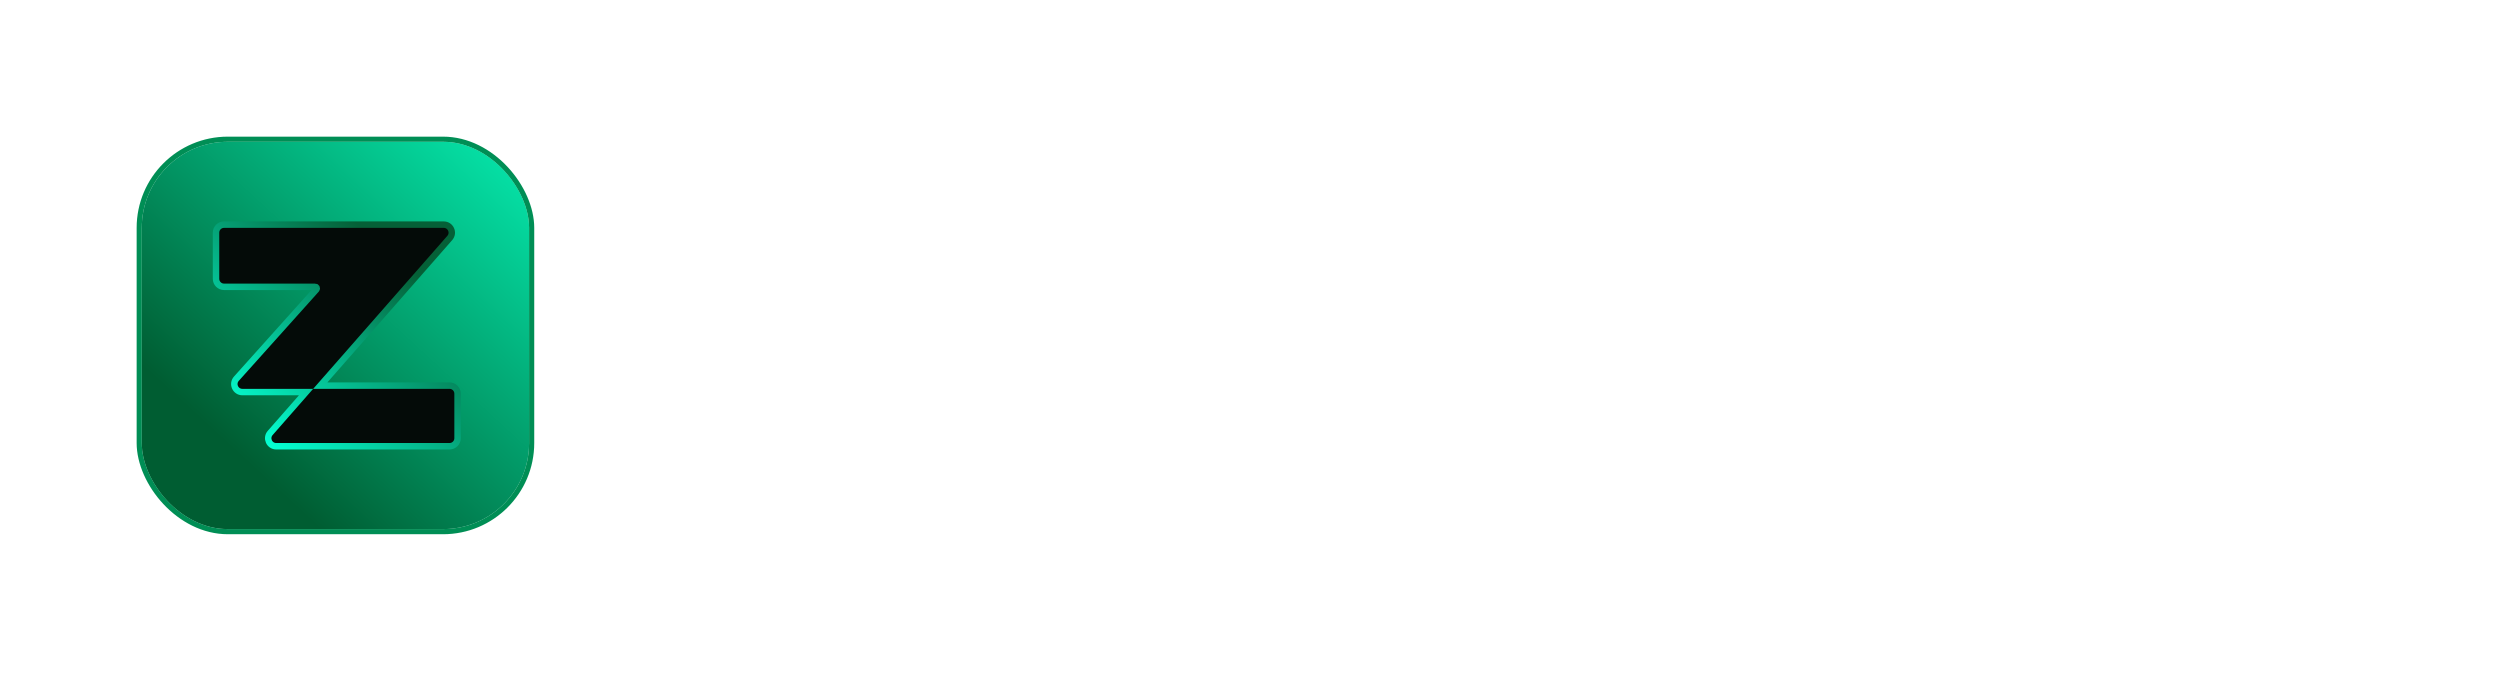 <svg width="219" height="59" viewBox="0 0 219 59" fill="none" xmlns="http://www.w3.org/2000/svg">
<g filter="url(#filter0_d_715_1126)">
<g filter="url(#filter1_i_715_1126)">
<rect x="12.422" y="12.422" width="33.925" height="33.925" rx="7.539" fill="url(#paint0_linear_715_1126)"/>
</g>
<rect x="12.196" y="12.196" width="34.377" height="34.377" rx="7.765" stroke="#008E55" stroke-width="0.452"/>
<g style="mix-blend-mode:hard-light" opacity="0.4">
<rect x="12.422" y="12.422" width="33.925" height="33.925" rx="7.539" fill="url(#paint1_linear_715_1126)"/>
</g>
<path d="M38.872 19.679C39.476 19.679 39.799 20.391 39.401 20.845L28.057 33.78H39.379C39.767 33.78 40.082 34.095 40.083 34.483V38.388C40.083 38.776 39.768 39.091 39.379 39.091H24.199C23.594 39.091 23.272 38.38 23.67 37.925L26.809 34.345H21.232C20.624 34.345 20.302 33.626 20.708 33.173L27.716 25.355C27.796 25.266 27.733 25.125 27.614 25.125H19.627C19.238 25.125 18.924 24.81 18.924 24.422V20.381C18.924 19.993 19.238 19.679 19.627 19.679H38.872Z" fill="#040B08" stroke="url(#paint2_linear_715_1126)" stroke-width="0.565"/>
<path d="M62.603 38.885V36.63L72.774 22.125L73.651 23.428H62.904V20.847H76.031V23.102L65.96 37.482L65.108 36.304H76.181V38.885H62.603ZM77.082 44.021L80.389 36.605L80.965 35.653L84.572 26.108H87.929L80.288 44.021H77.082ZM79.913 38.76L74.727 26.108H78.159L82.493 37.582L79.913 38.76ZM95.499 39.135C94.279 39.135 93.286 38.852 92.517 38.284C91.766 37.699 91.298 36.897 91.114 35.879L91.365 35.854V44.021H88.208V26.108H91.29V28.989L91.039 28.939C91.273 27.987 91.808 27.236 92.643 26.684C93.478 26.133 94.496 25.858 95.699 25.858C96.835 25.858 97.82 26.133 98.655 26.684C99.507 27.219 100.167 27.979 100.634 28.964C101.102 29.95 101.336 31.11 101.336 32.447C101.336 33.799 101.094 34.977 100.609 35.979C100.125 36.981 99.448 37.758 98.58 38.309C97.712 38.86 96.684 39.135 95.499 39.135ZM94.697 36.53C95.716 36.53 96.526 36.179 97.127 35.478C97.728 34.76 98.029 33.758 98.029 32.471C98.029 31.186 97.72 30.192 97.102 29.49C96.501 28.789 95.691 28.438 94.672 28.438C93.67 28.438 92.86 28.797 92.242 29.515C91.624 30.217 91.315 31.21 91.315 32.497C91.315 33.783 91.624 34.776 92.242 35.478C92.86 36.179 93.678 36.53 94.697 36.53ZM109.555 39.135C108.336 39.135 107.342 38.852 106.574 38.284C105.822 37.699 105.355 36.897 105.171 35.879L105.422 35.854V44.021H102.265V26.108H105.346V28.989L105.096 28.939C105.33 27.987 105.864 27.236 106.699 26.684C107.534 26.133 108.553 25.858 109.756 25.858C110.891 25.858 111.877 26.133 112.712 26.684C113.564 27.219 114.223 27.979 114.691 28.964C115.159 29.95 115.392 31.11 115.392 32.447C115.392 33.799 115.15 34.977 114.666 35.979C114.182 36.981 113.505 37.758 112.637 38.309C111.768 38.86 110.741 39.135 109.555 39.135ZM108.754 36.53C109.772 36.53 110.582 36.179 111.184 35.478C111.785 34.76 112.086 33.758 112.086 32.471C112.086 31.186 111.777 30.192 111.159 29.49C110.557 28.789 109.747 28.438 108.729 28.438C107.726 28.438 106.916 28.797 106.298 29.515C105.681 30.217 105.372 31.21 105.372 32.497C105.372 33.783 105.681 34.776 106.298 35.478C106.916 36.179 107.735 36.53 108.754 36.53ZM119.537 38.885V20.847H127.629C128.949 20.847 130.076 21.073 131.011 21.524C131.963 21.975 132.69 22.609 133.191 23.428C133.709 24.246 133.968 25.215 133.968 26.334C133.968 27.436 133.709 28.405 133.191 29.24C132.673 30.075 131.947 30.726 131.011 31.194C130.076 31.645 128.949 31.87 127.629 31.87H122.068V29.315H127.479C128.515 29.315 129.308 29.048 129.859 28.513C130.427 27.979 130.711 27.252 130.711 26.334C130.711 25.432 130.427 24.722 129.859 24.204C129.308 23.686 128.515 23.428 127.479 23.428H122.794V38.885H119.537ZM134.869 38.885V26.108H137.951V29.19H138.026V38.885H134.869ZM138.026 32.221L137.7 29.19C138.001 28.104 138.51 27.277 139.228 26.709C139.947 26.142 140.807 25.858 141.809 25.858C142.16 25.858 142.41 25.891 142.56 25.958V28.939C142.477 28.906 142.36 28.889 142.21 28.889C142.059 28.872 141.876 28.864 141.658 28.864C140.439 28.864 139.529 29.131 138.928 29.666C138.327 30.2 138.026 31.052 138.026 32.221ZM148.818 39.135C147.465 39.135 146.271 38.852 145.235 38.284C144.216 37.716 143.423 36.931 142.855 35.929C142.287 34.91 142.003 33.749 142.003 32.447C142.003 31.144 142.287 30 142.855 29.014C143.423 28.029 144.216 27.261 145.235 26.709C146.271 26.142 147.465 25.858 148.818 25.858C150.187 25.858 151.381 26.142 152.4 26.709C153.419 27.261 154.212 28.029 154.78 29.014C155.348 30 155.632 31.144 155.632 32.447C155.632 33.749 155.34 34.91 154.755 35.929C154.187 36.931 153.394 37.716 152.375 38.284C151.356 38.852 150.17 39.135 148.818 39.135ZM148.818 36.605C149.486 36.605 150.087 36.438 150.621 36.104C151.156 35.753 151.573 35.269 151.874 34.651C152.175 34.016 152.325 33.273 152.325 32.421C152.325 31.169 151.991 30.183 151.323 29.465C150.671 28.747 149.836 28.388 148.818 28.388C147.799 28.388 146.955 28.747 146.287 29.465C145.619 30.183 145.285 31.169 145.285 32.421C145.285 33.273 145.436 34.016 145.736 34.651C146.053 35.269 146.471 35.753 146.989 36.104C147.523 36.438 148.133 36.605 148.818 36.605ZM161.894 39.135C160.324 39.135 159.163 38.768 158.412 38.033C157.677 37.282 157.309 36.163 157.309 34.676V23.202L160.491 22.025V34.751C160.491 35.369 160.658 35.828 160.992 36.129C161.326 36.43 161.852 36.58 162.57 36.58C162.854 36.58 163.105 36.563 163.322 36.53C163.556 36.48 163.773 36.421 163.973 36.355V38.81C163.773 38.91 163.489 38.985 163.122 39.035C162.754 39.102 162.345 39.135 161.894 39.135ZM154.854 28.588V26.108H163.973V28.588H154.854ZM170.252 39.135C168.899 39.135 167.705 38.852 166.67 38.284C165.651 37.716 164.857 36.931 164.29 35.929C163.722 34.91 163.438 33.749 163.438 32.447C163.438 31.144 163.722 30 164.29 29.014C164.857 28.029 165.651 27.261 166.67 26.709C167.705 26.142 168.899 25.858 170.252 25.858C171.622 25.858 172.816 26.142 173.835 26.709C174.853 27.261 175.647 28.029 176.214 29.014C176.782 30 177.066 31.144 177.066 32.447C177.066 33.749 176.774 34.91 176.189 35.929C175.622 36.931 174.828 37.716 173.809 38.284C172.791 38.852 171.605 39.135 170.252 39.135ZM170.252 36.605C170.92 36.605 171.521 36.438 172.056 36.104C172.59 35.753 173.008 35.269 173.308 34.651C173.609 34.016 173.759 33.273 173.759 32.421C173.759 31.169 173.425 30.183 172.757 29.465C172.106 28.747 171.271 28.388 170.252 28.388C169.233 28.388 168.39 28.747 167.722 29.465C167.054 30.183 166.72 31.169 166.72 32.421C166.72 33.273 166.87 34.016 167.171 34.651C167.488 35.269 167.905 35.753 168.423 36.104C168.958 36.438 169.567 36.605 170.252 36.605ZM183.422 39.135C182.136 39.135 181 38.852 180.014 38.284C179.046 37.716 178.277 36.931 177.71 35.929C177.158 34.91 176.883 33.758 176.883 32.471C176.883 31.186 177.158 30.05 177.71 29.064C178.277 28.062 179.046 27.277 180.014 26.709C181 26.142 182.136 25.858 183.422 25.858C184.474 25.858 185.426 26.058 186.278 26.459C187.129 26.843 187.831 27.394 188.382 28.112C188.933 28.814 189.284 29.632 189.434 30.567H186.403C186.219 29.883 185.868 29.348 185.351 28.964C184.833 28.58 184.207 28.388 183.472 28.388C182.787 28.388 182.194 28.555 181.693 28.889C181.209 29.223 180.833 29.699 180.566 30.317C180.298 30.935 180.165 31.653 180.165 32.471C180.165 33.307 180.298 34.033 180.566 34.651C180.833 35.269 181.217 35.753 181.718 36.104C182.219 36.438 182.804 36.605 183.472 36.605C184.207 36.605 184.833 36.413 185.351 36.029C185.868 35.645 186.219 35.11 186.403 34.426H189.434C189.284 35.361 188.925 36.188 188.357 36.906C187.806 37.607 187.104 38.158 186.252 38.559C185.417 38.943 184.474 39.135 183.422 39.135ZM195.943 39.135C194.591 39.135 193.396 38.852 192.361 38.284C191.342 37.716 190.549 36.931 189.981 35.929C189.413 34.91 189.129 33.749 189.129 32.447C189.129 31.144 189.413 30 189.981 29.014C190.549 28.029 191.342 27.261 192.361 26.709C193.396 26.142 194.591 25.858 195.943 25.858C197.313 25.858 198.507 26.142 199.526 26.709C200.545 27.261 201.338 28.029 201.906 29.014C202.474 30 202.758 31.144 202.758 32.447C202.758 33.749 202.465 34.91 201.881 35.929C201.313 36.931 200.52 37.716 199.501 38.284C198.482 38.852 197.296 39.135 195.943 39.135ZM195.943 36.605C196.611 36.605 197.213 36.438 197.747 36.104C198.282 35.753 198.699 35.269 199 34.651C199.3 34.016 199.451 33.273 199.451 32.421C199.451 31.169 199.117 30.183 198.449 29.465C197.797 28.747 196.962 28.388 195.943 28.388C194.925 28.388 194.081 28.747 193.413 29.465C192.745 30.183 192.411 31.169 192.411 32.421C192.411 33.273 192.561 34.016 192.862 34.651C193.179 35.269 193.597 35.753 194.115 36.104C194.649 36.438 195.259 36.605 195.943 36.605ZM203.576 38.885V20.847H206.733V38.885H203.576Z" fill="white"/>
</g>
<defs>
<filter id="filter0_d_715_1126" x="9.53674e-07" y="9.53674e-07" width="220.396" height="58.77" filterUnits="userSpaceOnUse" color-interpolation-filters="sRGB">
<feFlood flood-opacity="0" result="BackgroundImageFix"/>
<feColorMatrix in="SourceAlpha" type="matrix" values="0 0 0 0 0 0 0 0 0 0 0 0 0 0 0 0 0 0 127 0" result="hardAlpha"/>
<feOffset/>
<feGaussianBlur stdDeviation="5.985"/>
<feComposite in2="hardAlpha" operator="out"/>
<feColorMatrix type="matrix" values="0 0 0 0 0 0 0 0 0 0 0 0 0 0 0 0 0 0 0.64 0"/>
<feBlend mode="normal" in2="BackgroundImageFix" result="effect1_dropShadow_715_1126"/>
<feBlend mode="normal" in="SourceGraphic" in2="effect1_dropShadow_715_1126" result="shape"/>
</filter>
<filter id="filter1_i_715_1126" x="11.97" y="11.97" width="34.83" height="34.83" filterUnits="userSpaceOnUse" color-interpolation-filters="sRGB">
<feFlood flood-opacity="0" result="BackgroundImageFix"/>
<feBlend mode="normal" in="SourceGraphic" in2="BackgroundImageFix" result="shape"/>
<feColorMatrix in="SourceAlpha" type="matrix" values="0 0 0 0 0 0 0 0 0 0 0 0 0 0 0 0 0 0 127 0" result="hardAlpha"/>
<feOffset/>
<feGaussianBlur stdDeviation="2.714"/>
<feComposite in2="hardAlpha" operator="arithmetic" k2="-1" k3="1"/>
<feColorMatrix type="matrix" values="0 0 0 0 0 0 0 0 0 0 0 0 0 0 0 0 0 0 1 0"/>
<feBlend mode="normal" in2="shape" result="effect1_innerShadow_715_1126"/>
</filter>
<linearGradient id="paint0_linear_715_1126" x1="42.955" y1="12.422" x2="19.207" y2="38.243" gradientUnits="userSpaceOnUse">
<stop stop-color="#05E2A7"/>
<stop offset="1" stop-color="#005D32"/>
</linearGradient>
<linearGradient id="paint1_linear_715_1126" x1="42.955" y1="12.422" x2="19.207" y2="38.243" gradientUnits="userSpaceOnUse">
<stop stop-color="#05E2A7"/>
<stop offset="1" stop-color="#005D32"/>
</linearGradient>
<linearGradient id="paint2_linear_715_1126" x1="36.169" y1="23.731" x2="23.353" y2="38.809" gradientUnits="userSpaceOnUse">
<stop stop-color="#056037"/>
<stop offset="1" stop-color="#05FFD1"/>
</linearGradient>
</defs>
</svg>
